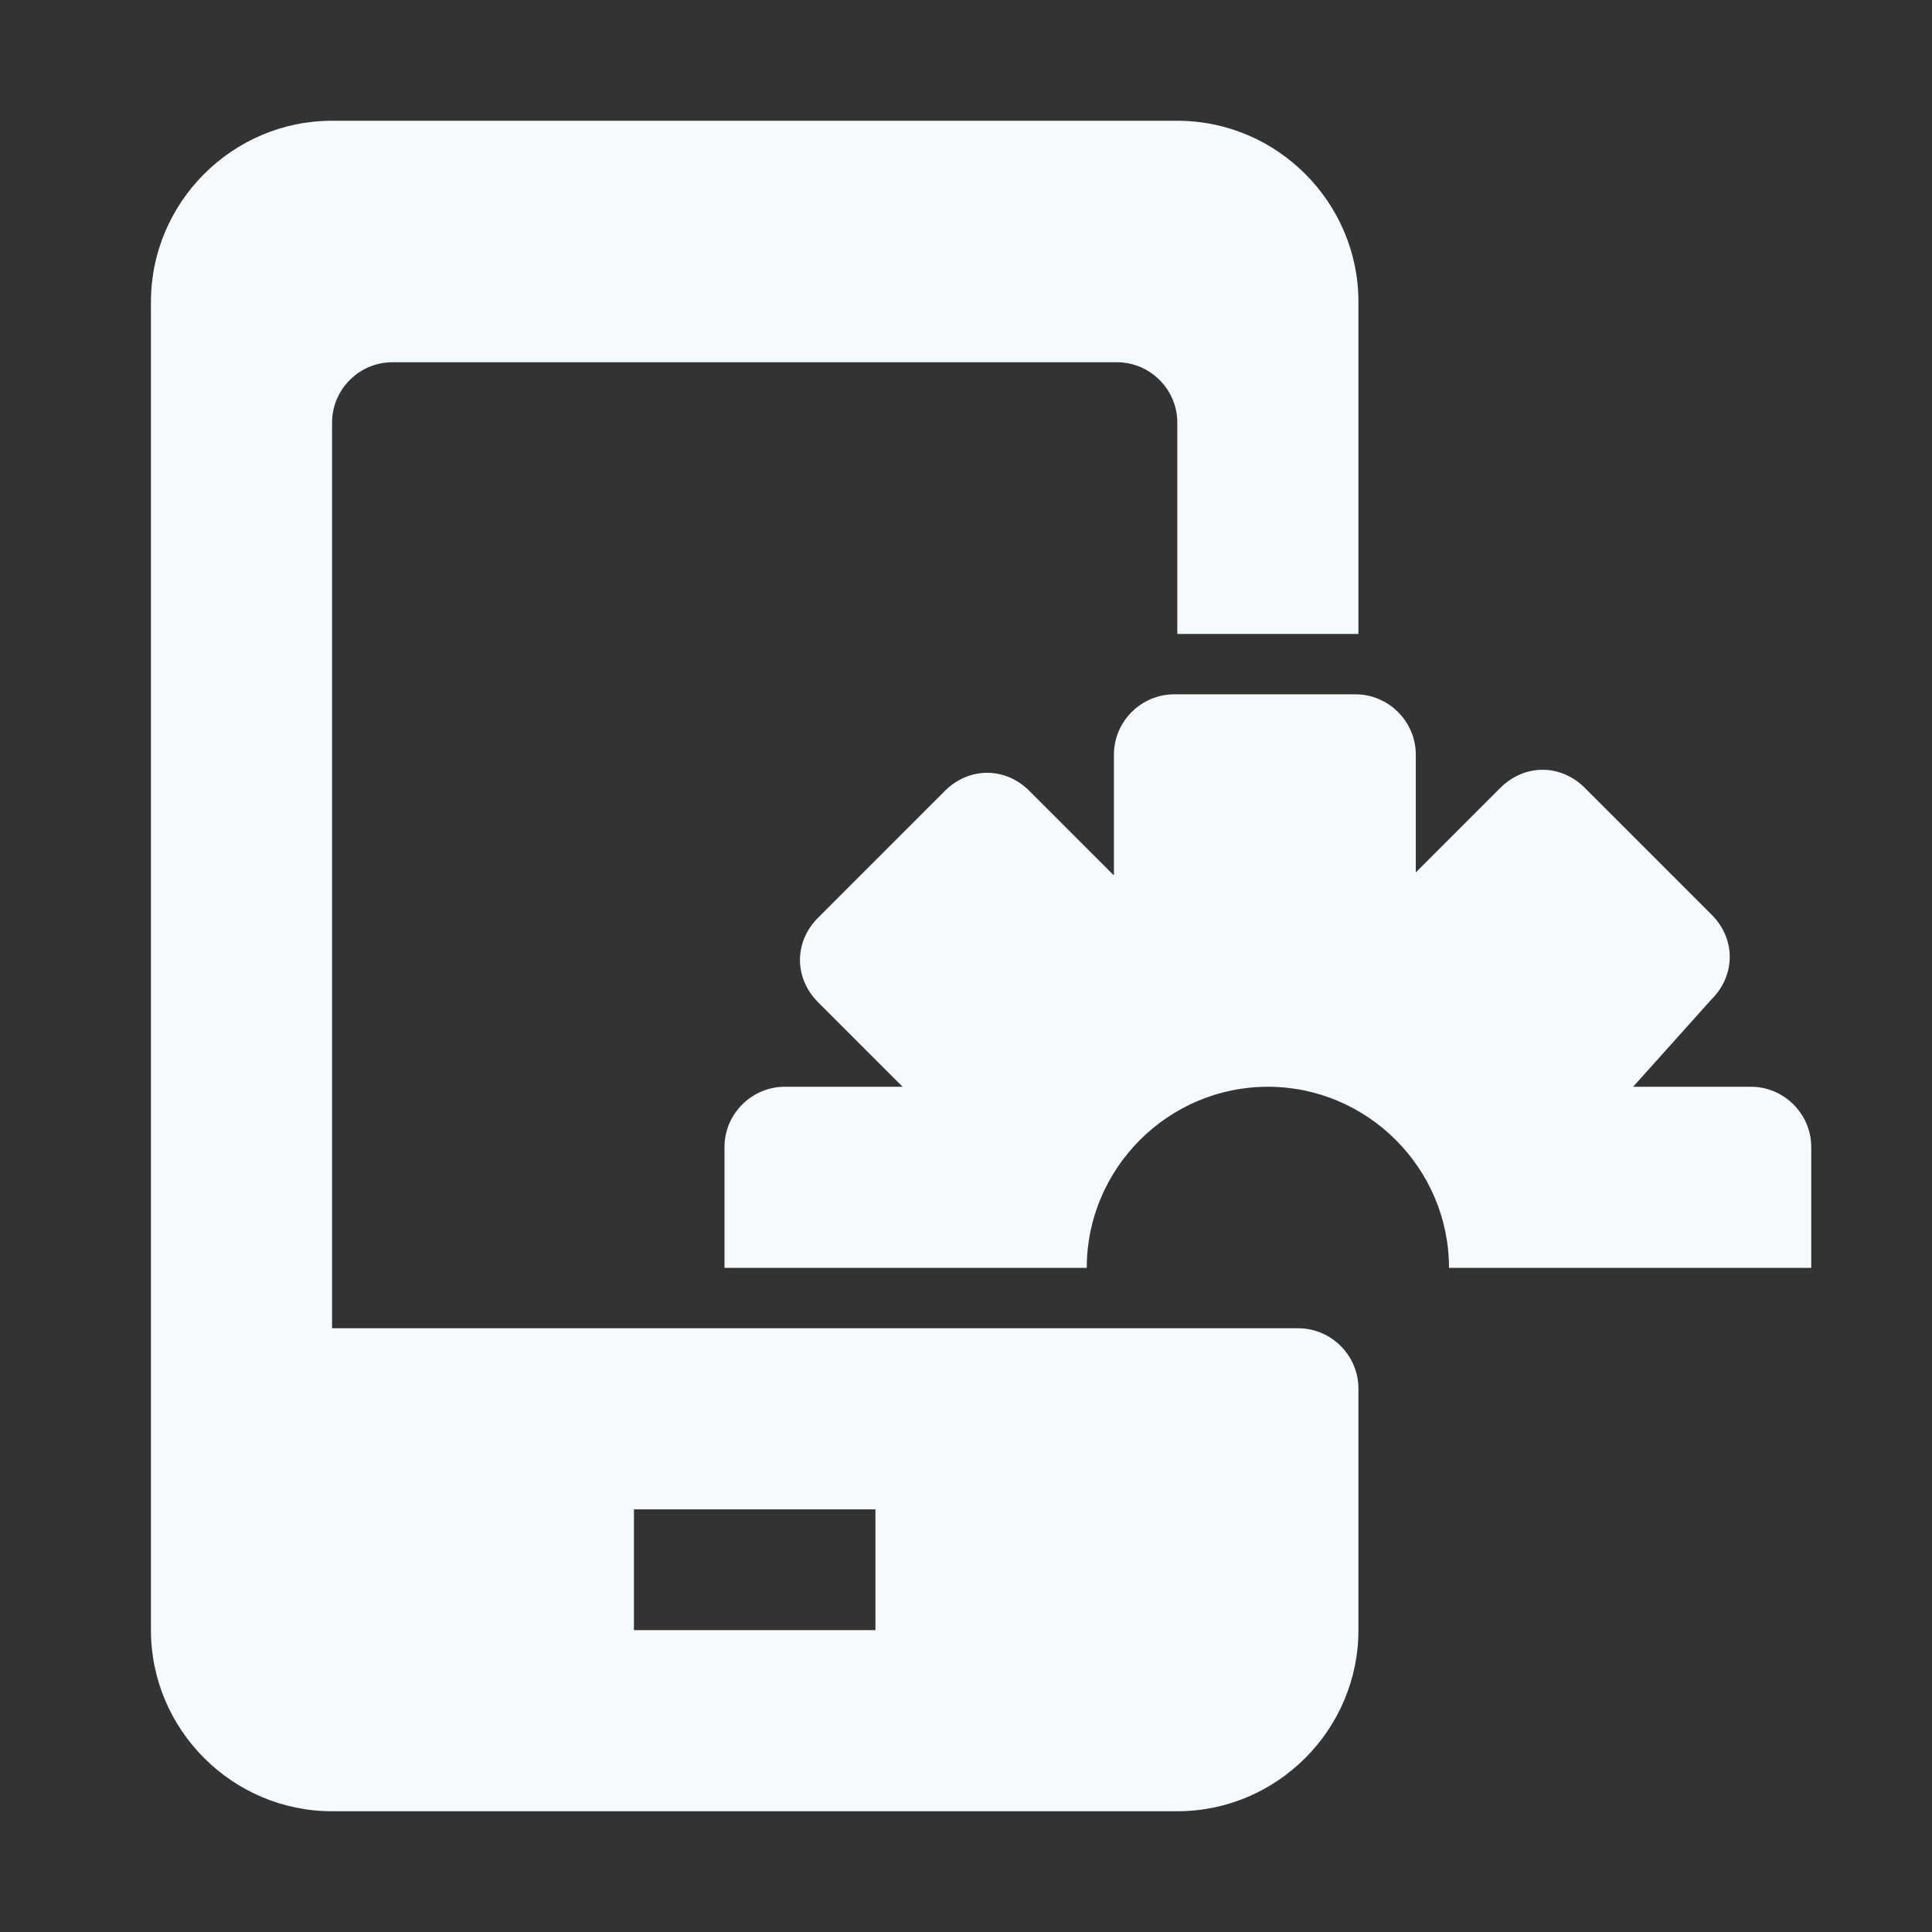 <svg width="32" height="32" viewBox="0 0 32 32" fill="none" xmlns="http://www.w3.org/2000/svg">
<rect x="0" y="0" width="32" height="32" fill="#333333" stroke="none"/>
<path d="M21.5 22H5.5V7C5.5 6.45 5.95 6 6.5 6H18.5C19.05 6 19.5 6.45 19.5 7V10.5H22.5V5C22.5 3.35 21.15 2 19.5 2H5.5C3.85 2 2.5 3.35 2.5 5V23V27C2.5 28.65 3.85 30 5.5 30H19.5C21.15 30 22.5 28.65 22.5 27V23C22.5 22.45 22.05 22 21.5 22ZM14.5 27H10.5V25H14.5V27ZM30 19V21H24C24 19.35 22.65 18 21 18C19.35 18 18 19.35 18 21H12V19C12 18.45 12.45 18 13 18H14.95L13.55 16.6C13.15 16.2 13.15 15.6 13.55 15.2L15.65 13.1C16.05 12.7 16.65 12.7 17.05 13.1L18.45 14.5V12.5C18.45 11.95 18.9 11.5 19.45 11.5H22.45C23 11.5 23.45 11.95 23.45 12.5V14.45L24.85 13.05C25.25 12.65 25.85 12.65 26.25 13.05L28.35 15.15C28.75 15.55 28.75 16.15 28.35 16.55L27.05 18H29C29.55 18 30 18.45 30 19Z" fill="#F5FAFE"/>
</svg>

